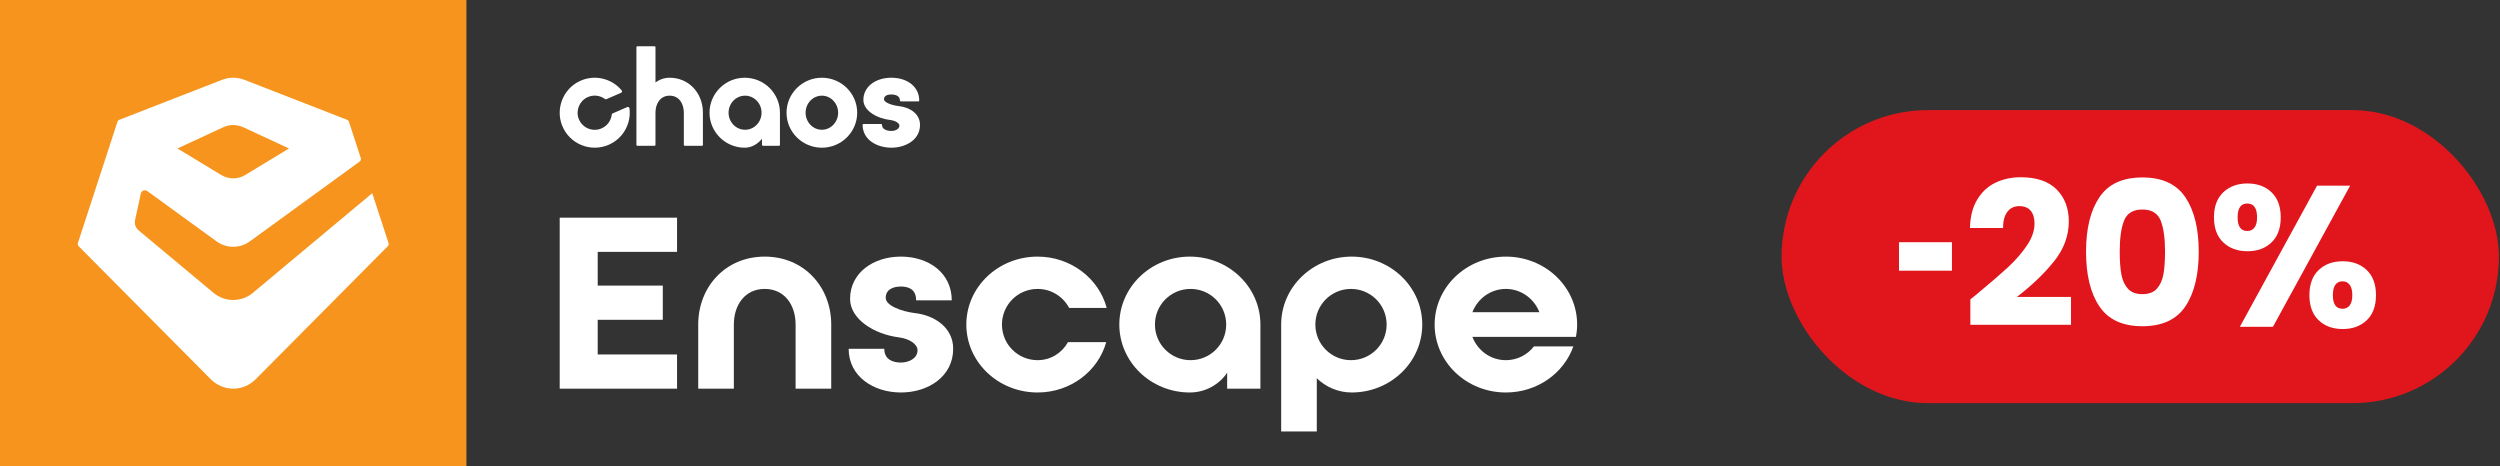 <?xml version="1.0" encoding="UTF-8"?>
<svg id="Layer_1" xmlns="http://www.w3.org/2000/svg" width="536" height="100" version="1.1" viewBox="0 0 536 100">
  <rect x="0" y="0" width="536" height="100" fill="#333333" stroke="none"/>
  <!-- Generator: Adobe Illustrator 30.0.0, SVG Export Plug-In . SVG Version: 2.1.1 Build 123)  -->
  <g>
    <g>
      <path d="M0,0v100h100V0H0Z" style="fill: #f7941d;"/>
      <path d="M79.808,41.421l-25.595,21.366c-2.443,2.04-5.979,2.041-8.424.003l-16.075-13.406c-.641-.535-.932-1.383-.754-2.202l1.232-5.683c.136-.628.865-.909,1.383-.534l14.855,10.783c2.134,1.548,5.011,1.548,7.144-.003l23.546-17.115c.228-.166.322-.475.232-.753l-2.545-7.786c-.06-.183-.199-.33-.378-.4l-22.013-8.57c-1.552-.605-3.273-.605-4.826-.001l-22.023,8.571c-.179.07-.318.217-.378.4l-8.489,26.006c-.08.246-.016.514.166.697l28.278,28.473c2.736,2.754,6.983,2.754,9.718-.001l28.277-28.48c.177-.178.239-.44.16-.678,0,0-3.492-10.688-3.492-10.688ZM47.823,27.297c1.391-.646,2.969-.646,4.361,0l9.772,4.535-9.365,5.679c-1.608.974-3.569.974-5.176,0l-9.364-5.679s9.772-4.535,9.772-4.535Z" style="fill: #fff;"/>
    </g>
    <g>
      <path d="M191.097,31.667c3.057,0,6.152-1.679,6.152-4.89,0-2.444-2.262-3.78-4.504-4.02-1.748-.198-3.225-.865-3.225-1.455,0-.911.987-1.046,1.577-1.046.558,0,1.856.127,1.856,1.301,0,.101.074.183.165.183h3.802c.091,0,.165-.082.165-.183,0-2.879-2.462-4.891-5.988-4.891-3.47,0-5.989,1.993-5.989,4.737,0,2.375,2.964,4.001,5.754,4.326,1.236.154,1.975.732,1.975,1.2,0,.745-.896,1.147-1.74,1.147-.332,0-1.986-.063-1.986-1.301,0-.102-.074-.184-.165-.184h-3.836c-.091,0-.165.082-.165.184,0,3.21,3.095,4.89,6.152,4.89Z" style="fill: #fff;"/>
      <path d="M136.631,31.257h3.719c.102,0,.184-.082.184-.183v-6.934c0-1.806.94-3.629,3.041-3.629s3.041,1.835,3.041,3.655v6.908c0,.101.082.183.184.183h3.72c.101,0,.183-.082.183-.183v-6.908c0-4.277-3.064-7.5-7.127-7.5-1.115,0-2.159.353-3.041,1.024v-7.59c0-.102-.082-.183-.184-.183h-3.719c-.101,0-.184.082-.184.183v20.975c0,.101.083.183.184.183Z" style="fill: #fff;"/>
      <path d="M159.669,16.667c-4.161,0-7.548,3.365-7.548,7.5,0,4.135,3.387,7.5,7.548,7.5,1.381,0,2.729-.704,3.695-1.908l.016,1.318c.001.1.083.181.183.181h3.472c.101,0,.183-.082.183-.183v-6.908c0-4.136-3.386-7.5-7.548-7.5ZM159.743,27.822c-1.95,0-3.537-1.64-3.537-3.655s1.587-3.655,3.537-3.655,3.536,1.64,3.536,3.655-1.586,3.655-3.536,3.655Z" style="fill: #fff;"/>
      <path d="M176.208,31.667c4.175,0,7.574-3.364,7.574-7.5,0-4.136-3.398-7.5-7.574-7.5-4.176,0-7.574,3.365-7.574,7.5,0,4.135,3.398,7.5,7.574,7.5ZM176.208,20.512c1.922,0,3.487,1.64,3.487,3.655s-1.565,3.655-3.487,3.655c-1.923,0-3.487-1.64-3.487-3.655s1.564-3.655,3.487-3.655Z" style="fill: #fff;"/>
      <path d="M130.503,31.043c3.137-1.361,4.871-4.604,4.455-7.829-.028-.219-.261-.35-.465-.262l-3.139,1.362c-.111.049-.185.154-.198.276-.148,1.254-.94,2.398-2.184,2.938-1.931.838-4.189-.111-4.919-2.118-.641-1.763.189-3.762,1.889-4.56,1.27-.596,2.696-.404,3.743.365.099.072.226.092.338.042l3.139-1.362c.203-.088.267-.348.126-.518-2.165-2.605-5.93-3.523-9.155-1.911-3.44,1.72-5.025,5.84-3.626,9.417,1.559,3.986,6.102,5.848,9.997,4.158Z" style="fill: #fff;"/>
      <path d="M120,83.334v-36.667h25.158v7.333h-17.01v7.232h13.954v7.333h-13.954v7.435h17.01v7.333s-25.158,0-25.158,0Z" style="fill: #fff;"/>
      <path d="M178.215,69.583v13.75h-7.638v-13.75c0-4.228-2.393-7.638-6.622-7.638-4.225,0-6.618,3.411-6.618,7.638v13.75h-7.638v-13.75c0-8.047,5.805-14.565,14.256-14.565,8.455,0,14.261,6.519,14.261,14.565Z" style="fill: #fff;"/>
      <path d="M204.36,74.779c0,5.907-5.299,9.369-11.204,9.369-5.909,0-11.204-3.462-11.204-9.369h7.638c0,2.341,1.883,2.952,3.566,2.952,1.679,0,3.562-.865,3.562-2.648,0-1.273-1.679-2.444-3.973-2.751-5.345-.661-10.487-3.921-10.487-8.25,0-5.6,4.988-9.065,10.898-9.065,5.905,0,10.898,3.465,10.898,9.372h-7.638c0-2.343-1.58-2.955-3.259-2.955-1.684,0-3.259.612-3.259,2.444,0,1.63,3.359,2.903,6.315,3.259,4.022.458,8.148,3.004,8.148,7.64Z" style="fill: #fff;"/>
      <path d="M214.82,69.583c0,4.228,3.413,7.638,7.638,7.638,2.853,0,5.246-1.578,6.519-3.869h8.198c-1.729,6.212-7.638,10.796-14.717,10.796-8.455,0-15.276-6.519-15.276-14.565s6.821-14.565,15.276-14.565c7.128,0,13.141,4.686,14.82,11.001h-8.049c-1.323-2.444-3.819-4.074-6.772-4.074-4.225,0-7.638,3.411-7.638,7.638v0Z" style="fill: #fff;"/>
      <path d="M270.232,69.583v13.75h-7.132v-3.413c-1.729,2.546-4.686,4.228-7.995,4.228-8.351,0-15.123-6.519-15.123-14.565s6.772-14.565,15.123-14.565c8.351,0,15.127,6.519,15.127,14.565ZM262.896,69.583c0-4.228-3.413-7.638-7.638-7.638s-7.638,3.411-7.638,7.638,3.413,7.638,7.638,7.638c4.225,0,7.638-3.411,7.638-7.638Z" style="fill: #fff;"/>
      <path d="M304.931,69.583c0,8.047-6.776,14.565-15.127,14.565-2.903,0-5.548-1.171-7.485-3.056v11.408h-7.638v-22.917c0-8.047,6.772-14.565,15.123-14.565s15.127,6.519,15.127,14.565ZM297.293,69.583c0-4.228-3.413-7.638-7.642-7.638-4.225,0-7.638,3.411-7.638,7.638s3.413,7.638,7.638,7.638c4.23,0,7.642-3.411,7.642-7.638Z" style="fill: #fff;"/>
      <path d="M338.139,69.583c0,.916-.1,1.783-.253,2.648h-22.206c1.124,2.903,3.873,4.991,7.182,4.991,2.442,0,4.636-1.169,6.009-2.952h8.455c-2.036,5.754-7.742,9.88-14.464,9.88-8.455,0-15.276-6.519-15.276-14.565s6.821-14.565,15.276-14.565,15.276,6.519,15.276,14.565l-0.0 0ZM330.045,66.936c-1.124-2.903-3.923-4.991-7.182-4.991-3.309,0-6.058,2.088-7.182,4.991h14.364Z" style="fill: #fff;"/>
    </g>
  </g>
  <rect x="381.97" y="23.604" width="153.8" height="62.829" rx="31.414" ry="31.414" style="fill: #e1161c;"/>
  <g>
    <path d="M418.497,51.931v6.105h-11.35v-6.105h11.35Z" style="fill: #fff;"/>
    <path d="M423.775,63.108c2.808-2.321,5.022-4.227,6.641-5.717,1.619-1.49,2.988-3.053,4.106-4.686s1.677-3.224,1.677-4.772c0-1.175-.273-2.091-.817-2.751-.545-.659-1.362-.988-2.45-.988-1.089,0-1.942.408-2.558,1.225-.617.816-.924,1.97-.924,3.46h-7.093c.057-2.435.58-4.471,1.569-6.104.988-1.634,2.293-2.838,3.912-3.612s3.417-1.16,5.395-1.16c3.41,0,5.982.875,7.717,2.622,1.734,1.749,2.601,4.027,2.601,6.835,0,3.067-1.047,5.911-3.139,8.534-2.092,2.622-4.757,5.18-7.995,7.673h11.607v5.976h-21.581v-5.46c.974-.774,1.419-1.132,1.333-1.075l-0.0 0Z" style="fill: #fff;"/>
    <path d="M450.107,42.301c1.906-2.838,4.979-4.257,9.221-4.257,4.241,0,7.315,1.419,9.221,4.257,1.905,2.837,2.859,6.721,2.859,11.65,0,4.987-.954,8.899-2.859,11.736-1.906,2.837-4.98,4.256-9.221,4.256-4.242,0-7.316-1.419-9.221-4.256-1.906-2.837-2.859-6.75-2.859-11.736,0-4.928.952-8.812,2.859-11.65ZM463.239,47.266c-.631-1.562-1.934-2.343-3.912-2.343s-3.282.781-3.912,2.343c-.631,1.562-.946,3.791-.946,6.685,0,1.949.114,3.562.344,4.837.229,1.275.695,2.307,1.397,3.095.702.789,1.741,1.183,3.117,1.183,1.375,0,2.414-.394,3.117-1.183.702-.788,1.168-1.82,1.397-3.095.229-1.275.343-2.888.343-4.837,0-2.894-.316-5.123-.946-6.685h-0Z" style="fill: #fff;"/>
    <path d="M476.673,41.226c1.333-1.261,3.059-1.891,5.18-1.891s3.841.631,5.159,1.891c1.318,1.261,1.978,3.053,1.978,5.374,0,2.322-.66,4.113-1.978,5.374-1.318,1.261-3.038,1.891-5.159,1.891s-3.848-.63-5.18-1.891c-1.333-1.261-1.999-3.052-1.999-5.374,0-2.321.666-4.112,1.999-5.374ZM479.747,46.6c0,1.949.688,2.923,2.064,2.923.659,0,1.175-.243,1.547-.731.373-.486.559-1.217.559-2.192,0-1.978-.703-2.966-2.106-2.966-1.376,0-2.064.988-2.064,2.966h0ZM503.864,39.808l-16.551,30.264h-7.093l16.551-30.264s7.093,0,7.093-0ZM497.115,57.906c1.318-1.261,3.038-1.891,5.159-1.891,2.12,0,3.84.631,5.159,1.891,1.318,1.261,1.978,3.053,1.978,5.374,0,2.322-.66,4.113-1.978,5.374-1.319,1.261-3.038,1.891-5.159,1.891-2.121,0-3.841-.63-5.159-1.891-1.318-1.261-1.978-3.052-1.978-5.374,0-2.321.659-4.112,1.978-5.374ZM500.704,61.044c-.358.488-.537,1.233-.537,2.236,0,1.949.688,2.923,2.064,2.923.658,0,1.175-.243,1.547-.731.372-.486.559-1.217.559-2.192,0-.974-.187-1.712-.559-2.214-.373-.501-.889-.752-1.547-.752-.66,0-1.168.244-1.527.73Z" style="fill: #fff;"/>
  </g>
</svg>
